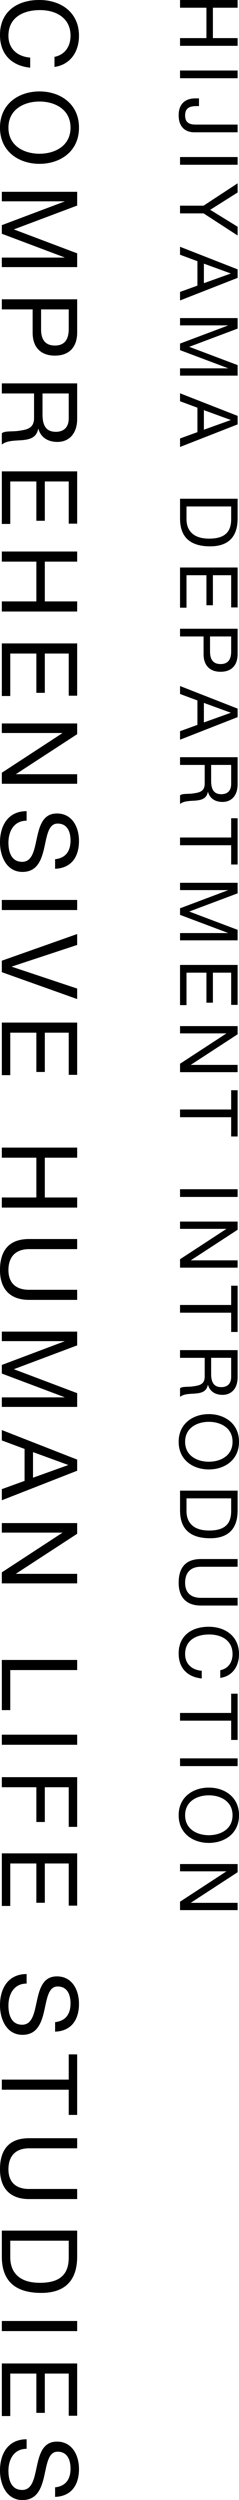 <?xml version="1.0" encoding="utf-8"?>
<!-- Generator: Adobe Illustrator 27.0.0, SVG Export Plug-In . SVG Version: 6.00 Build 0)  -->
<svg version="1.1" xmlns="http://www.w3.org/2000/svg" xmlns:xlink="http://www.w3.org/1999/xlink" x="0px" y="0px" width="35px"
	 height="364.804px" viewBox="0 0 35 364.804" style="enable-background:new 0 0 35 364.804;" xml:space="preserve">
<style type="text/css">
	.st0{opacity:0.5;}
</style>
<g id="レイヤー_1">
	<g>
		<g>
			<g>
				<path d="M34.797,0v1.124h-3.62v4.438h3.62v1.124h-8.429V5.562h3.865V1.124
					h-3.865V0H34.797z"/>
				<path d="M34.797,10.29v1.124h-8.429v-1.124H34.797z"/>
				<path d="M28.465,19.305c-1.145,0-2.301-0.604-2.301-2.492
					c0-1.568,0.873-2.456,2.455-2.456h0.519v1.124H28.783
					c-0.979,0-1.676,0.259-1.676,1.356c0,1.026,0.589,1.343,1.523,1.343h6.166v1.124
					H28.465z"/>
				<path d="M34.797,22.916v1.124h-8.429v-1.124H34.797z"/>
				<path d="M29.814,31.137h-3.447V30.012h3.447l4.982-3.26v1.335l-4.014,2.528
					l4.014,2.471v1.275L29.814,31.137z"/>
				<path d="M34.797,39.306v1.24l-8.429,3.294v-1.24L28.912,41.679v-3.566l-2.545-0.944
					v-1.158L34.797,39.306z M29.856,38.468v2.857l3.923-1.405V39.896L29.856,38.468z"/>
				<path d="M34.797,46.416v1.534l-7.086,2.657l7.086,2.67v1.534h-8.429v-1.061h7.013
					v-0.024l-7.013-2.634v-0.956l7.013-2.634v-0.024h-7.013v-1.061H34.797z"/>
				<path d="M34.797,60.686v1.24l-8.429,3.293v-1.24l2.545-0.921v-3.566l-2.545-0.944
					v-1.157L34.797,60.686z M29.856,59.847v2.857l3.923-1.404v-0.024L29.856,59.847z"
					/>
				<path d="M34.797,72.777v2.893c0,2.596-1.298,4.051-4.014,4.051
					c-2.822,0-4.415-1.243-4.415-4.051v-2.893H34.797z M27.311,73.901v1.864
					c0,0.767,0.212,2.833,3.318,2.833c2.007,0,3.224-0.744,3.224-2.808V73.901
					H27.311z"/>
				<path d="M34.797,82.811v5.825h-0.944v-4.701h-2.676v4.382h-0.944v-4.382h-2.922v4.737
					h-0.944v-5.861H34.797z"/>
				<path d="M34.797,91.746v3.693c0,1.675-0.933,2.586-2.492,2.586
					c-1.558,0-2.502-0.911-2.491-2.586V92.87h-3.447v-1.124H34.797z M30.758,92.87
					v2.193c-0.012,1.261,0.543,1.838,1.547,1.838c1.005,0,1.548-0.578,1.548-1.838
					V92.87H30.758z"/>
				<path d="M34.797,103.402v1.24l-8.429,3.294v-1.24l2.545-0.921v-3.566
					l-2.545-0.944v-1.158L34.797,103.402z M29.856,102.564v2.857l3.923-1.405v-0.023
					L29.856,102.564z"/>
				<path d="M34.797,110.491v3.964c0,1.58-0.862,2.562-2.204,2.562
					c-1.013,0-1.85-0.45-2.133-1.466h-0.023
					c-0.189,0.981-0.91,1.182-1.739,1.265c-0.827,0.071-1.75,0.024-2.33,0.497
					v-1.254c0.344-0.319,1.254-0.143,2.083-0.307
					c0.827-0.117,1.526-0.318,1.526-1.402v-2.734h-3.609v-1.124H34.797z
					 M30.919,113.948c0,1.049,0.272,1.944,1.496,1.944
					c0.825,0,1.438-0.448,1.438-1.496v-2.781h-2.934V113.948z"/>
				<path d="M33.853,122.212v-2.812h0.944v6.747h-0.944v-2.812h-7.486v-1.124H33.853z"/>
				<path d="M34.797,128.819v1.535l-7.086,2.657l7.086,2.67v1.534h-8.429v-1.062
					h7.013v-0.023l-7.013-2.634v-0.956l7.013-2.634v-0.024h-7.013v-1.062H34.797z"/>
				<path d="M34.797,140.805v5.825h-0.944v-4.701h-2.676v4.382h-0.944v-4.382h-2.922v4.737
					h-0.944v-5.861H34.797z"/>
				<path d="M34.797,149.73v1.191l-6.834,4.444v0.023h6.832v1.061h-8.427v-1.227
					l6.765-4.409v-0.023h-6.765v-1.061H34.797z"/>
				<path d="M33.853,161.899v-2.812h0.944v6.747h-0.944v-2.812h-7.486v-1.124H33.853z"/>
				<path d="M34.797,173.531v1.124h-8.429v-1.124H34.797z"/>
				<path d="M34.797,178.254v1.191l-6.834,4.444v0.023h6.832v1.061h-8.427v-1.227
					l6.765-4.409v-0.023h-6.765v-1.061H34.797z"/>
				<path d="M33.853,190.423v-2.812h0.944v6.747h-0.944v-2.812h-7.486v-1.124H33.853z"/>
				<path d="M34.797,197.009v3.964c0,1.58-0.862,2.563-2.204,2.563
					c-1.013,0-1.85-0.451-2.133-1.466h-0.023
					c-0.189,0.981-0.91,1.181-1.739,1.265c-0.827,0.071-1.75,0.023-2.33,0.496
					v-1.253c0.344-0.319,1.254-0.143,2.083-0.308
					c0.827-0.117,1.526-0.317,1.526-1.401v-2.735h-3.609v-1.124H34.797z
					 M30.919,200.467c0,1.049,0.272,1.944,1.496,1.944
					c0.825,0,1.438-0.449,1.438-1.498v-2.781h-2.934V200.467z"/>
				<path d="M35,210.384c0,2.675-2.126,4.035-4.419,4.035
					c-2.292,0-4.417-1.36-4.417-4.035c0-2.676,2.125-4.037,4.417-4.037
					C32.874,206.346,35,207.708,35,210.384z M27.108,210.384
					c0,2.051,1.772,2.911,3.473,2.911c1.703,0,3.475-0.86,3.475-2.911
					s-1.772-2.913-3.475-2.913C28.88,207.471,27.108,208.333,27.108,210.384z"/>
				<path d="M34.797,217.515v2.894c0,2.597-1.298,4.05-4.014,4.05
					c-2.822,0-4.415-1.242-4.415-4.05v-2.894H34.797z M27.311,218.639v1.865
					c0,0.768,0.212,2.831,3.318,2.831c2.007,0,3.224-0.742,3.224-2.808v-1.888
					H27.311z"/>
				<path d="M29.41,234.279c-2.127,0-3.247-1.219-3.247-3.321
					c0-2.174,1.003-3.463,3.247-3.463h5.386v1.124h-5.386
					c-1.489,0-2.303,0.85-2.303,2.339c0,1.417,0.814,2.197,2.303,2.197h5.386
					v1.124H29.41z"/>
				<path d="M32.26,243.715c1.194-0.235,1.796-1.191,1.796-2.36
					c0-2.005-1.655-2.855-3.416-2.855c-1.926,0-3.533,0.849-3.533,2.867
					c0,1.474,1.039,2.324,2.434,2.431v1.124c-2.104-0.214-3.378-1.526-3.378-3.649
					c0-2.62,1.936-3.897,4.394-3.897c2.447,0,4.442,1.395,4.442,3.991
					c0,1.758-0.944,3.211-2.74,3.471V243.715z"/>
				<path d="M33.853,249.953v-2.81h0.944v6.747h-0.944v-2.813h-7.486v-1.124H33.853z"/>
				<path d="M34.797,256.583v1.124h-8.429v-1.124H34.797z"/>
				<path d="M35,264.882c0,2.675-2.126,4.035-4.419,4.035
					c-2.292,0-4.417-1.36-4.417-4.035c0-2.676,2.125-4.037,4.417-4.037
					C32.874,260.845,35,262.206,35,264.882z M27.108,264.882
					c0,2.051,1.772,2.911,3.473,2.911c1.703,0,3.475-0.86,3.475-2.911
					c0-2.051-1.772-2.913-3.475-2.913C28.88,261.969,27.108,262.831,27.108,264.882z"/>
				<path d="M34.797,272.002v1.192l-6.834,4.443v0.024h6.832v1.061h-8.427v-1.227
					l6.765-4.409v-0.023h-6.765v-1.062H34.797z"/>
			</g>
		</g>
		<g>
			<g>
				<path d="M7.979,8.297c1.563-0.308,2.351-1.559,2.351-3.088
					c0-2.625-2.166-3.738-4.47-3.738c-2.522,0-4.627,1.113-4.627,3.753
					c0,1.93,1.362,3.041,3.188,3.181v1.471C1.668,9.598,0,7.88,0,5.101
					C0,1.672,2.535,0,5.752,0c3.203,0,5.814,1.827,5.814,5.225
					c0,2.301-1.235,4.203-3.587,4.544V8.297z"/>
				<path d="M11.566,18.625c0,3.503-2.781,5.282-5.782,5.282S0,22.127,0,18.625
					s2.782-5.283,5.784-5.283S11.566,15.122,11.566,18.625z M1.234,18.625
					c0,2.685,2.322,3.811,4.549,3.811s4.547-1.126,4.547-3.811
					s-2.32-3.812-4.547-3.812S1.234,15.94,1.234,18.625z"/>
				<path d="M11.3,27.986v2.008l-9.275,3.48l9.275,3.494v2.007H0.267v-1.388h9.178
					v-0.031l-9.178-3.448v-1.252l9.178-3.448v-0.031H0.267v-1.39H11.3z"/>
				<path d="M11.3,43.676v4.833c0,2.191-1.221,3.384-3.26,3.384
					c-2.041,0-3.275-1.193-3.26-3.384v-3.363H0.267v-1.47H11.3z M6.014,45.146
					v2.869c-0.016,1.651,0.711,2.407,2.025,2.407s2.025-0.756,2.025-2.407v-2.869
					H6.014z"/>
				<path d="M11.3,55.943v5.188c0,2.067-1.128,3.353-2.886,3.353
					c-1.326,0-2.42-0.588-2.792-1.919H5.593c-0.247,1.284-1.191,1.548-2.276,1.656
					c-1.083,0.093-2.291,0.03-3.05,0.65v-1.641
					c0.449-0.417,1.64-0.187,2.724-0.403c1.084-0.153,1.998-0.415,1.998-1.835
					v-3.578H0.267v-1.47H11.3z M6.225,60.467c0,1.374,0.354,2.545,1.958,2.545
					c1.079,0,1.881-0.586,1.881-1.958v-3.641H6.225V60.467z"/>
				<path d="M11.3,68.784v7.624H10.064v-6.154H6.562v5.736H5.327v-5.736H1.503v6.2
					H0.267v-7.67H11.3z"/>
				<path d="M11.3,80.479v1.471H6.562v5.809h4.738v1.472H0.267v-1.472h5.06v-5.809
					H0.267v-1.471H11.3z"/>
				<path d="M11.3,93.89v7.625H10.064V95.361H6.562v5.736H5.327V95.361H1.503v6.2
					H0.267v-7.671H11.3z"/>
				<path d="M11.3,105.569v1.56l-8.945,5.816v0.031h8.944v1.391H0.267v-1.607
					l8.854-5.77v-0.031H0.267v-1.391H11.3z"/>
				<path d="M8.072,125.377c1.579-0.17,2.259-1.22,2.259-2.733
					c0-1.235-0.449-2.471-1.888-2.471c-1.361,0-1.561,1.76-1.963,3.532
					c-0.403,1.76-1.021,3.524-3.188,3.524C0.942,127.229,0,124.924,0,122.917
					c0-2.469,1.205-4.553,3.896-4.553v1.39c-1.856,0-2.662,1.544-2.662,3.211
					c0,1.328,0.418,2.795,2.011,2.795c1.516,0,1.779-1.761,2.167-3.516
					c0.386-1.761,0.897-3.54,2.924-3.54c2.242,0,3.23,1.996,3.23,4.004
					c0,2.254-1.065,3.968-3.494,4.062V125.377z"/>
				<path d="M11.3,131.321v1.471H0.267v-1.471H11.3z"/>
				<path d="M0.265,141.856v-1.668l11.034-3.894v1.592l-9.564,3.151v0.03l9.564,3.184
					v1.529L0.265,141.856z"/>
				<path d="M11.3,149.214v7.626H10.064v-6.154H6.562v5.736H5.327v-5.736H1.503v6.2
					H0.267v-7.672H11.3z"/>
				<path d="M11.3,167.457v1.471H6.562v5.809h4.738v1.472H0.267v-1.472h5.06v-5.809
					H0.267v-1.471H11.3z"/>
				<path d="M4.25,189.676C1.467,189.676,0,188.082,0,185.331
					c0-2.844,1.312-4.532,4.25-4.532h7.049v1.471H4.25
					c-1.948,0-3.016,1.113-3.016,3.061c0,1.854,1.068,2.876,3.016,2.876h7.049
					v1.47H4.25z"/>
				<path d="M11.3,194.307v2.007l-9.275,3.48l9.275,3.494v2.008H0.267v-1.39h9.178
					v-0.031l-9.178-3.448v-1.252l9.178-3.448v-0.031H0.267v-1.388H11.3z"/>
				<path d="M11.3,212.985v1.622L0.267,218.918v-1.622l3.331-1.205v-4.667
					l-3.331-1.237v-1.514L11.3,212.985z M4.833,211.888v3.74l5.136-1.839v-0.031
					L4.833,211.888z"/>
				<path d="M11.3,222.248v1.559l-8.945,5.817v0.03h8.944v1.391H0.267v-1.607
					l8.854-5.77v-0.031H0.267v-1.39H11.3z"/>
				<path d="M11.3,242.222v1.471h-9.797v5.844H0.267v-7.316H11.3z"/>
				<path d="M11.3,253.124v1.47H0.267v-1.47H11.3z"/>
				<path d="M11.3,259.321v7.254H10.064v-5.782H6.562v5.071H5.327v-5.071H0.267v-1.471
					H11.3z"/>
				<path d="M11.3,270.444v7.625H10.064v-6.154H6.562v5.736H5.327v-5.736H1.503v6.2
					H0.267v-7.671H11.3z"/>
				<path d="M8.072,295.067c1.579-0.17,2.259-1.22,2.259-2.733
					c0-1.235-0.449-2.471-1.888-2.471c-1.361,0-1.561,1.761-1.963,3.531
					c-0.403,1.76-1.021,3.526-3.188,3.526C0.942,296.92,0,294.615,0,292.607
					c0-2.471,1.205-4.554,3.896-4.554v1.389c-1.856,0-2.662,1.544-2.662,3.211
					c0,1.328,0.418,2.794,2.011,2.794c1.516,0,1.779-1.76,2.167-3.515
					c0.386-1.76,0.897-3.54,2.924-3.54c2.242,0,3.23,1.997,3.23,4.004
					c0,2.255-1.065,3.968-3.494,4.061V295.067z"/>
				<path d="M10.064,303.456v-3.68h1.235v8.831H10.064v-3.68h-9.797v-1.471H10.064z"/>
				<path d="M4.25,320.886C1.467,320.886,0,319.291,0,316.539
					c0-2.844,1.312-4.531,4.25-4.531h7.049v1.47H4.25
					c-1.948,0-3.016,1.114-3.016,3.061c0,1.855,1.068,2.875,3.016,2.875h7.049
					v1.471H4.25z"/>
				<path d="M11.3,325.49v3.788c0,3.398-1.699,5.301-5.254,5.301
					c-3.693,0-5.778-1.627-5.778-5.301v-3.788H11.3z M1.503,326.96v2.441
					c0,1.003,0.277,3.706,4.342,3.706c2.628,0,4.22-0.973,4.22-3.676v-2.472
					H1.503z"/>
				<path d="M11.3,338.679v1.471H0.267v-1.471H11.3z"/>
				<path d="M11.3,344.876v7.626H10.064v-6.154H6.562v5.736H5.327v-5.736H1.503v6.2
					H0.267v-7.672H11.3z"/>
				<path d="M8.072,362.951c1.579-0.17,2.259-1.219,2.259-2.733
					c0-1.235-0.449-2.471-1.888-2.471c-1.361,0-1.561,1.761-1.963,3.532
					c-0.403,1.76-1.021,3.525-3.188,3.525C0.942,364.804,0,362.499,0,360.492
					c0-2.47,1.205-4.554,3.896-4.554v1.391c-1.856,0-2.662,1.544-2.662,3.211
					c0,1.328,0.418,2.794,2.011,2.794c1.516,0,1.779-1.76,2.167-3.515
					c0.386-1.761,0.897-3.54,2.924-3.54c2.242,0,3.23,1.996,3.23,4.004
					c0,2.254-1.065,3.968-3.494,4.061V362.951z"/>
			</g>
		</g>
	</g>
</g>
<g id="レイヤー_1のコピー">
	<g class="st0">
		<g>
			<g>
				<path d="M34.797,0v1.124h-3.62v4.438h3.62v1.124h-8.429V5.562h3.865V1.124
					h-3.865V0H34.797z"/>
				<path d="M34.797,10.29v1.124h-8.429v-1.124H34.797z"/>
				<path d="M28.465,19.305c-1.145,0-2.301-0.604-2.301-2.492
					c0-1.568,0.873-2.456,2.455-2.456h0.519v1.124H28.783
					c-0.979,0-1.676,0.259-1.676,1.356c0,1.026,0.589,1.343,1.523,1.343h6.166v1.124
					H28.465z"/>
				<path d="M34.797,22.916v1.124h-8.429v-1.124H34.797z"/>
				<path d="M29.814,31.137h-3.447V30.012h3.447l4.982-3.26v1.335l-4.014,2.528
					l4.014,2.471v1.275L29.814,31.137z"/>
				<path d="M34.797,39.306v1.24l-8.429,3.294v-1.24L28.912,41.679v-3.566l-2.545-0.944
					v-1.158L34.797,39.306z M29.856,38.468v2.857l3.923-1.405V39.896L29.856,38.468z"/>
				<path d="M34.797,46.416v1.534l-7.086,2.657l7.086,2.67v1.534h-8.429v-1.061h7.013
					v-0.024l-7.013-2.634v-0.956l7.013-2.634v-0.024h-7.013v-1.061H34.797z"/>
				<path d="M34.797,60.686v1.24l-8.429,3.293v-1.24l2.545-0.921v-3.566l-2.545-0.944
					v-1.157L34.797,60.686z M29.856,59.847v2.857l3.923-1.404v-0.024L29.856,59.847z"
					/>
				<path d="M34.797,72.777v2.893c0,2.596-1.298,4.051-4.014,4.051
					c-2.822,0-4.415-1.243-4.415-4.051v-2.893H34.797z M27.311,73.901v1.864
					c0,0.767,0.212,2.833,3.318,2.833c2.007,0,3.224-0.744,3.224-2.808V73.901
					H27.311z"/>
				<path d="M34.797,82.811v5.825h-0.944v-4.701h-2.676v4.382h-0.944v-4.382h-2.922v4.737
					h-0.944v-5.861H34.797z"/>
				<path d="M34.797,91.746v3.693c0,1.675-0.933,2.586-2.492,2.586
					c-1.558,0-2.502-0.911-2.491-2.586V92.87h-3.447v-1.124H34.797z M30.758,92.87
					v2.193c-0.012,1.261,0.543,1.838,1.547,1.838c1.005,0,1.548-0.578,1.548-1.838
					V92.87H30.758z"/>
				<path d="M34.797,103.402v1.24l-8.429,3.294v-1.24l2.545-0.921v-3.566
					l-2.545-0.944v-1.158L34.797,103.402z M29.856,102.564v2.857l3.923-1.405v-0.023
					L29.856,102.564z"/>
				<path d="M34.797,110.491v3.964c0,1.58-0.862,2.562-2.204,2.562
					c-1.013,0-1.85-0.45-2.133-1.466h-0.023
					c-0.189,0.981-0.91,1.182-1.739,1.265c-0.827,0.071-1.75,0.024-2.33,0.497
					v-1.254c0.344-0.319,1.254-0.143,2.083-0.307
					c0.827-0.117,1.526-0.318,1.526-1.402v-2.734h-3.609v-1.124H34.797z
					 M30.919,113.948c0,1.049,0.272,1.944,1.496,1.944
					c0.825,0,1.438-0.448,1.438-1.496v-2.781h-2.934V113.948z"/>
				<path d="M33.853,122.212v-2.812h0.944v6.747h-0.944v-2.812h-7.486v-1.124H33.853z"/>
				<path d="M34.797,128.819v1.535l-7.086,2.657l7.086,2.67v1.534h-8.429v-1.062
					h7.013v-0.023l-7.013-2.634v-0.956l7.013-2.634v-0.024h-7.013v-1.062H34.797z"/>
				<path d="M34.797,140.805v5.825h-0.944v-4.701h-2.676v4.382h-0.944v-4.382h-2.922v4.737
					h-0.944v-5.861H34.797z"/>
				<path d="M34.797,149.73v1.191l-6.834,4.444v0.023h6.832v1.061h-8.427v-1.227
					l6.765-4.409v-0.023h-6.765v-1.061H34.797z"/>
				<path d="M33.853,161.899v-2.812h0.944v6.747h-0.944v-2.812h-7.486v-1.124H33.853z"/>
				<path d="M34.797,173.531v1.124h-8.429v-1.124H34.797z"/>
				<path d="M34.797,178.254v1.191l-6.834,4.444v0.023h6.832v1.061h-8.427v-1.227
					l6.765-4.409v-0.023h-6.765v-1.061H34.797z"/>
				<path d="M33.853,190.423v-2.812h0.944v6.747h-0.944v-2.812h-7.486v-1.124H33.853z"/>
				<path d="M34.797,197.009v3.964c0,1.58-0.862,2.563-2.204,2.563
					c-1.013,0-1.85-0.451-2.133-1.466h-0.023
					c-0.189,0.981-0.91,1.181-1.739,1.265c-0.827,0.071-1.75,0.023-2.33,0.496
					v-1.253c0.344-0.319,1.254-0.143,2.083-0.308
					c0.827-0.117,1.526-0.317,1.526-1.401v-2.735h-3.609v-1.124H34.797z
					 M30.919,200.467c0,1.049,0.272,1.944,1.496,1.944
					c0.825,0,1.438-0.449,1.438-1.498v-2.781h-2.934V200.467z"/>
				<path d="M35,210.384c0,2.675-2.126,4.035-4.419,4.035
					c-2.292,0-4.417-1.36-4.417-4.035c0-2.676,2.125-4.037,4.417-4.037
					C32.874,206.346,35,207.708,35,210.384z M27.108,210.384
					c0,2.051,1.772,2.911,3.473,2.911c1.703,0,3.475-0.86,3.475-2.911
					s-1.772-2.913-3.475-2.913C28.88,207.471,27.108,208.333,27.108,210.384z"/>
				<path d="M34.797,217.515v2.894c0,2.597-1.298,4.05-4.014,4.05
					c-2.822,0-4.415-1.242-4.415-4.05v-2.894H34.797z M27.311,218.639v1.865
					c0,0.768,0.212,2.831,3.318,2.831c2.007,0,3.224-0.742,3.224-2.808v-1.888
					H27.311z"/>
				<path d="M29.41,234.279c-2.127,0-3.247-1.219-3.247-3.321
					c0-2.174,1.003-3.463,3.247-3.463h5.386v1.124h-5.386
					c-1.489,0-2.303,0.85-2.303,2.339c0,1.417,0.814,2.197,2.303,2.197h5.386
					v1.124H29.41z"/>
				<path d="M32.26,243.715c1.194-0.235,1.796-1.191,1.796-2.36
					c0-2.005-1.655-2.855-3.416-2.855c-1.926,0-3.533,0.849-3.533,2.867
					c0,1.474,1.039,2.324,2.434,2.431v1.124c-2.104-0.214-3.378-1.526-3.378-3.649
					c0-2.62,1.936-3.897,4.394-3.897c2.447,0,4.442,1.395,4.442,3.991
					c0,1.758-0.944,3.211-2.74,3.471V243.715z"/>
				<path d="M33.853,249.953v-2.81h0.944v6.747h-0.944v-2.813h-7.486v-1.124H33.853z"/>
				<path d="M34.797,256.583v1.124h-8.429v-1.124H34.797z"/>
				<path d="M35,264.882c0,2.675-2.126,4.035-4.419,4.035
					c-2.292,0-4.417-1.36-4.417-4.035c0-2.676,2.125-4.037,4.417-4.037
					C32.874,260.845,35,262.206,35,264.882z M27.108,264.882
					c0,2.051,1.772,2.911,3.473,2.911c1.703,0,3.475-0.86,3.475-2.911
					c0-2.051-1.772-2.913-3.475-2.913C28.88,261.969,27.108,262.831,27.108,264.882z"/>
				<path d="M34.797,272.002v1.192l-6.834,4.443v0.024h6.832v1.061h-8.427v-1.227
					l6.765-4.409v-0.023h-6.765v-1.062H34.797z"/>
			</g>
		</g>
		<g>
			<g>
				<path d="M7.979,8.297c1.563-0.308,2.351-1.559,2.351-3.088
					c0-2.625-2.166-3.738-4.47-3.738c-2.522,0-4.627,1.113-4.627,3.753
					c0,1.93,1.362,3.041,3.188,3.181v1.471C1.668,9.598,0,7.88,0,5.101
					C0,1.672,2.535,0,5.752,0c3.203,0,5.814,1.827,5.814,5.225
					c0,2.301-1.235,4.203-3.587,4.544V8.297z"/>
				<path d="M11.566,18.625c0,3.503-2.781,5.282-5.782,5.282S0,22.127,0,18.625
					s2.782-5.283,5.784-5.283S11.566,15.122,11.566,18.625z M1.234,18.625
					c0,2.685,2.322,3.811,4.549,3.811s4.547-1.126,4.547-3.811
					s-2.32-3.812-4.547-3.812S1.234,15.94,1.234,18.625z"/>
				<path d="M11.3,27.986v2.008l-9.275,3.48l9.275,3.494v2.007H0.267v-1.388h9.178
					v-0.031l-9.178-3.448v-1.252l9.178-3.448v-0.031H0.267v-1.39H11.3z"/>
				<path d="M11.3,43.676v4.833c0,2.191-1.221,3.384-3.26,3.384
					c-2.041,0-3.275-1.193-3.26-3.384v-3.363H0.267v-1.47H11.3z M6.014,45.146
					v2.869c-0.016,1.651,0.711,2.407,2.025,2.407s2.025-0.756,2.025-2.407v-2.869
					H6.014z"/>
				<path d="M11.3,55.943v5.188c0,2.067-1.128,3.353-2.886,3.353
					c-1.326,0-2.42-0.588-2.792-1.919H5.593c-0.247,1.284-1.191,1.548-2.276,1.656
					c-1.083,0.093-2.291,0.03-3.05,0.65v-1.641
					c0.449-0.417,1.64-0.187,2.724-0.403c1.084-0.153,1.998-0.415,1.998-1.835
					v-3.578H0.267v-1.47H11.3z M6.225,60.467c0,1.374,0.354,2.545,1.958,2.545
					c1.079,0,1.881-0.586,1.881-1.958v-3.641H6.225V60.467z"/>
				<path d="M11.3,68.784v7.624H10.064v-6.154H6.562v5.736H5.327v-5.736H1.503v6.2
					H0.267v-7.67H11.3z"/>
				<path d="M11.3,80.479v1.471H6.562v5.809h4.738v1.472H0.267v-1.472h5.06v-5.809
					H0.267v-1.471H11.3z"/>
				<path d="M11.3,93.89v7.625H10.064V95.361H6.562v5.736H5.327V95.361H1.503v6.2
					H0.267v-7.671H11.3z"/>
				<path d="M11.3,105.569v1.56l-8.945,5.816v0.031h8.944v1.391H0.267v-1.607
					l8.854-5.77v-0.031H0.267v-1.391H11.3z"/>
				<path d="M8.072,125.377c1.579-0.17,2.259-1.22,2.259-2.733
					c0-1.235-0.449-2.471-1.888-2.471c-1.361,0-1.561,1.76-1.963,3.532
					c-0.403,1.76-1.021,3.524-3.188,3.524C0.942,127.229,0,124.924,0,122.917
					c0-2.469,1.205-4.553,3.896-4.553v1.39c-1.856,0-2.662,1.544-2.662,3.211
					c0,1.328,0.418,2.795,2.011,2.795c1.516,0,1.779-1.761,2.167-3.516
					c0.386-1.761,0.897-3.54,2.924-3.54c2.242,0,3.23,1.996,3.23,4.004
					c0,2.254-1.065,3.968-3.494,4.062V125.377z"/>
				<path d="M11.3,131.321v1.471H0.267v-1.471H11.3z"/>
				<path d="M0.265,141.856v-1.668l11.034-3.894v1.592l-9.564,3.151v0.03l9.564,3.184
					v1.529L0.265,141.856z"/>
				<path d="M11.3,149.214v7.626H10.064v-6.154H6.562v5.736H5.327v-5.736H1.503v6.2
					H0.267v-7.672H11.3z"/>
				<path d="M11.3,167.457v1.471H6.562v5.809h4.738v1.472H0.267v-1.472h5.06v-5.809
					H0.267v-1.471H11.3z"/>
				<path d="M4.25,189.676C1.467,189.676,0,188.082,0,185.331
					c0-2.844,1.312-4.532,4.25-4.532h7.049v1.471H4.25
					c-1.948,0-3.016,1.113-3.016,3.061c0,1.854,1.068,2.876,3.016,2.876h7.049
					v1.47H4.25z"/>
				<path d="M11.3,194.307v2.007l-9.275,3.48l9.275,3.494v2.008H0.267v-1.39h9.178
					v-0.031l-9.178-3.448v-1.252l9.178-3.448v-0.031H0.267v-1.388H11.3z"/>
				<path d="M11.3,212.985v1.622L0.267,218.918v-1.622l3.331-1.205v-4.667
					l-3.331-1.237v-1.514L11.3,212.985z M4.833,211.888v3.74l5.136-1.839v-0.031
					L4.833,211.888z"/>
				<path d="M11.3,222.248v1.559l-8.945,5.817v0.03h8.944v1.391H0.267v-1.607
					l8.854-5.77v-0.031H0.267v-1.39H11.3z"/>
				<path d="M11.3,242.222v1.471h-9.797v5.844H0.267v-7.316H11.3z"/>
				<path d="M11.3,253.124v1.47H0.267v-1.47H11.3z"/>
				<path d="M11.3,259.321v7.254H10.064v-5.782H6.562v5.071H5.327v-5.071H0.267v-1.471
					H11.3z"/>
				<path d="M11.3,270.444v7.625H10.064v-6.154H6.562v5.736H5.327v-5.736H1.503v6.2
					H0.267v-7.671H11.3z"/>
				<path d="M8.072,295.067c1.579-0.17,2.259-1.22,2.259-2.733
					c0-1.235-0.449-2.471-1.888-2.471c-1.361,0-1.561,1.761-1.963,3.531
					c-0.403,1.76-1.021,3.526-3.188,3.526C0.942,296.92,0,294.615,0,292.607
					c0-2.471,1.205-4.554,3.896-4.554v1.389c-1.856,0-2.662,1.544-2.662,3.211
					c0,1.328,0.418,2.794,2.011,2.794c1.516,0,1.779-1.76,2.167-3.515
					c0.386-1.76,0.897-3.54,2.924-3.54c2.242,0,3.23,1.997,3.23,4.004
					c0,2.255-1.065,3.968-3.494,4.061V295.067z"/>
				<path d="M10.064,303.456v-3.68h1.235v8.831H10.064v-3.68h-9.797v-1.471H10.064z"/>
				<path d="M4.25,320.886C1.467,320.886,0,319.291,0,316.539
					c0-2.844,1.312-4.531,4.25-4.531h7.049v1.47H4.25
					c-1.948,0-3.016,1.114-3.016,3.061c0,1.855,1.068,2.875,3.016,2.875h7.049
					v1.471H4.25z"/>
				<path d="M11.3,325.49v3.788c0,3.398-1.699,5.301-5.254,5.301
					c-3.693,0-5.778-1.627-5.778-5.301v-3.788H11.3z M1.503,326.96v2.441
					c0,1.003,0.277,3.706,4.342,3.706c2.628,0,4.22-0.973,4.22-3.676v-2.472
					H1.503z"/>
				<path d="M11.3,338.679v1.471H0.267v-1.471H11.3z"/>
				<path d="M11.3,344.876v7.626H10.064v-6.154H6.562v5.736H5.327v-5.736H1.503v6.2
					H0.267v-7.672H11.3z"/>
				<path d="M8.072,362.951c1.579-0.17,2.259-1.219,2.259-2.733
					c0-1.235-0.449-2.471-1.888-2.471c-1.361,0-1.561,1.761-1.963,3.532
					c-0.403,1.76-1.021,3.525-3.188,3.525C0.942,364.804,0,362.499,0,360.492
					c0-2.47,1.205-4.554,3.896-4.554v1.391c-1.856,0-2.662,1.544-2.662,3.211
					c0,1.328,0.418,2.794,2.011,2.794c1.516,0,1.779-1.76,2.167-3.515
					c0.386-1.761,0.897-3.54,2.924-3.54c2.242,0,3.23,1.996,3.23,4.004
					c0,2.254-1.065,3.968-3.494,4.061V362.951z"/>
			</g>
		</g>
	</g>
</g>
</svg>

